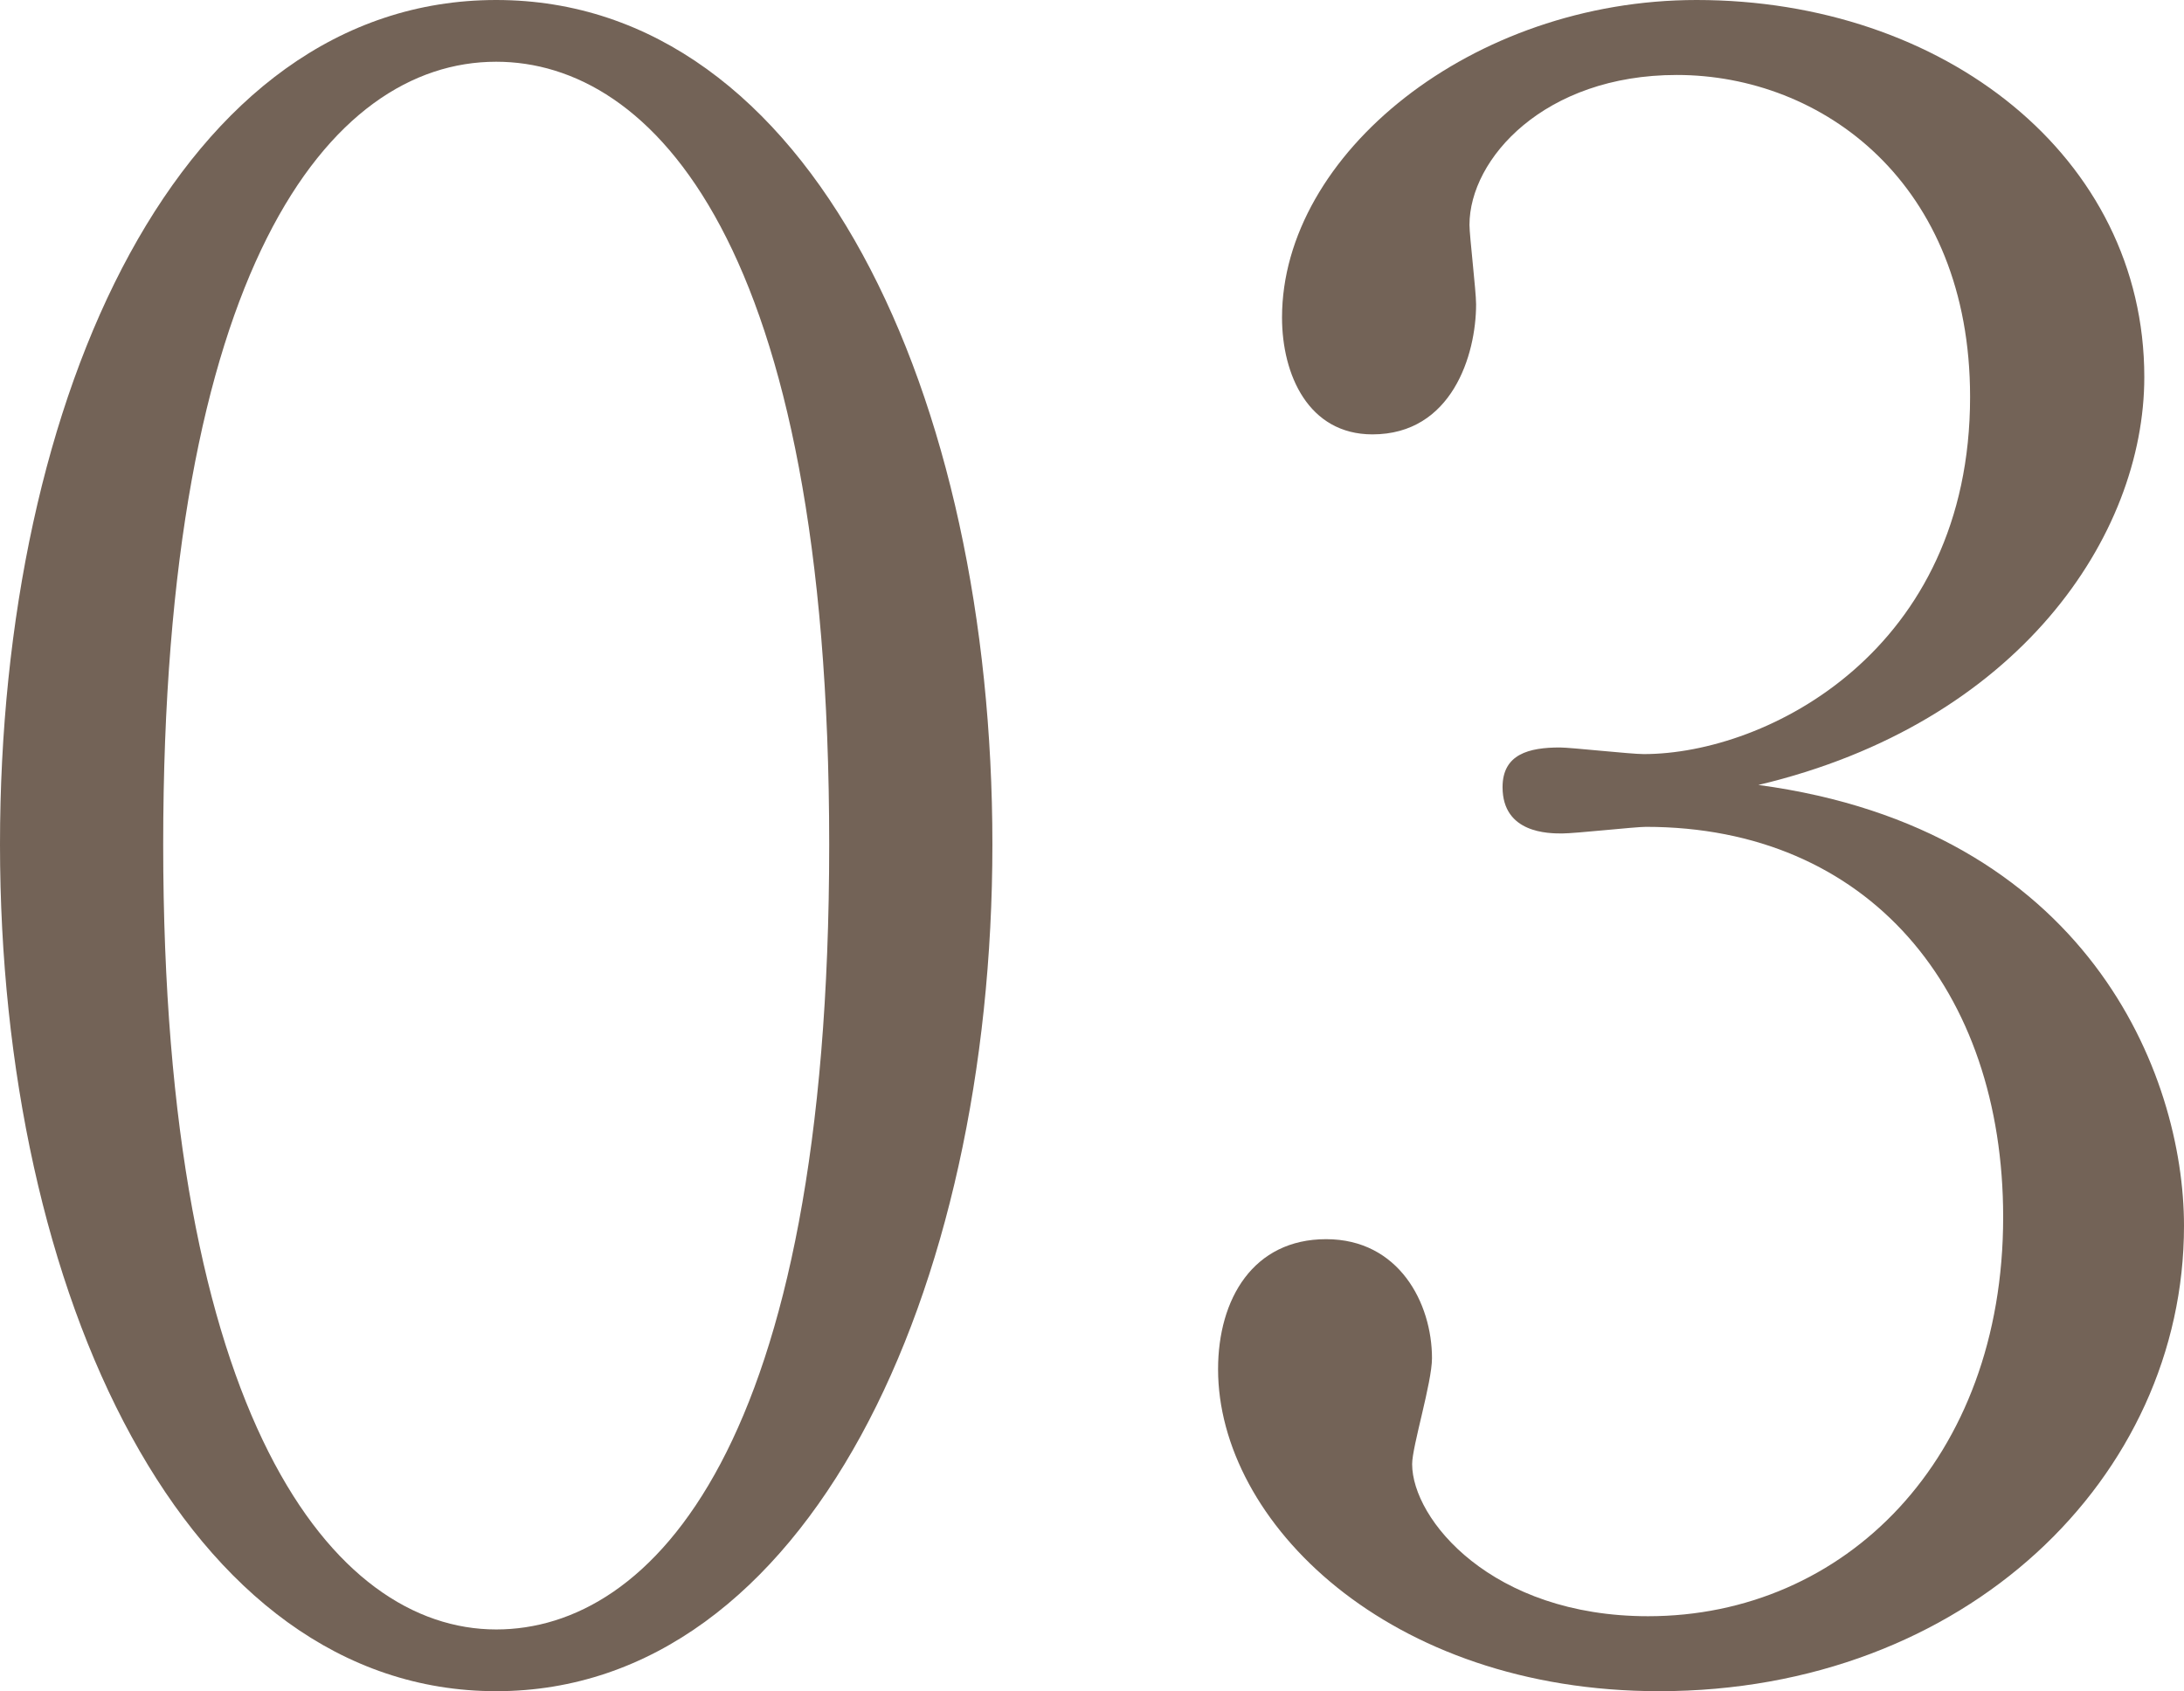 <?xml version="1.0" encoding="UTF-8"?><svg id="_レイヤー_2" xmlns="http://www.w3.org/2000/svg" viewBox="0 0 59.42 46.02"><defs><style>.cls-1{fill:#736357;}</style></defs><g id="_デザイン"><path class="cls-1" d="m13.5,46.02C5.04,46.02,0,35.22,0,22.98S4.92,0,13.5,0s13.5,10.8,13.5,22.98-5.04,23.04-13.5,23.04ZM13.5,1.68c-4.56,0-9.06,5.7-9.06,21.3s4.62,21.36,9.06,21.36c4.2,0,9.06-4.92,9.06-21.36S17.7,1.68,13.5,1.68Z"/><path class="cls-1" d="m59.42,33.36c0,6.84-5.94,12.66-14.28,12.66-7.38,0-12-4.62-12-8.76,0-1.92.96-3.54,2.94-3.54s2.88,1.74,2.88,3.24c0,.66-.54,2.4-.54,2.88,0,1.5,2.16,4.14,6.42,4.14,5.34,0,9.66-4.26,9.66-10.86,0-6.18-3.66-10.62-9.72-10.62-.3,0-1.92.18-2.28.18s-1.62,0-1.62-1.26c0-.9.72-1.08,1.56-1.08.3,0,1.92.18,2.28.18,3.36,0,8.88-2.82,8.88-9.72,0-5.82-4.02-8.76-7.98-8.76-3.6,0-5.64,2.28-5.64,4.08,0,.3.18,1.8.18,2.16,0,1.38-.66,3.54-2.82,3.54-1.74,0-2.46-1.62-2.46-3.18,0-4.44,5.16-8.64,11.28-8.64,6.72,0,12.18,4.26,12.18,10.26,0,4.32-3.42,9.42-10.5,11.1,8.94,1.2,11.58,7.86,11.58,12Z"/></g></svg>